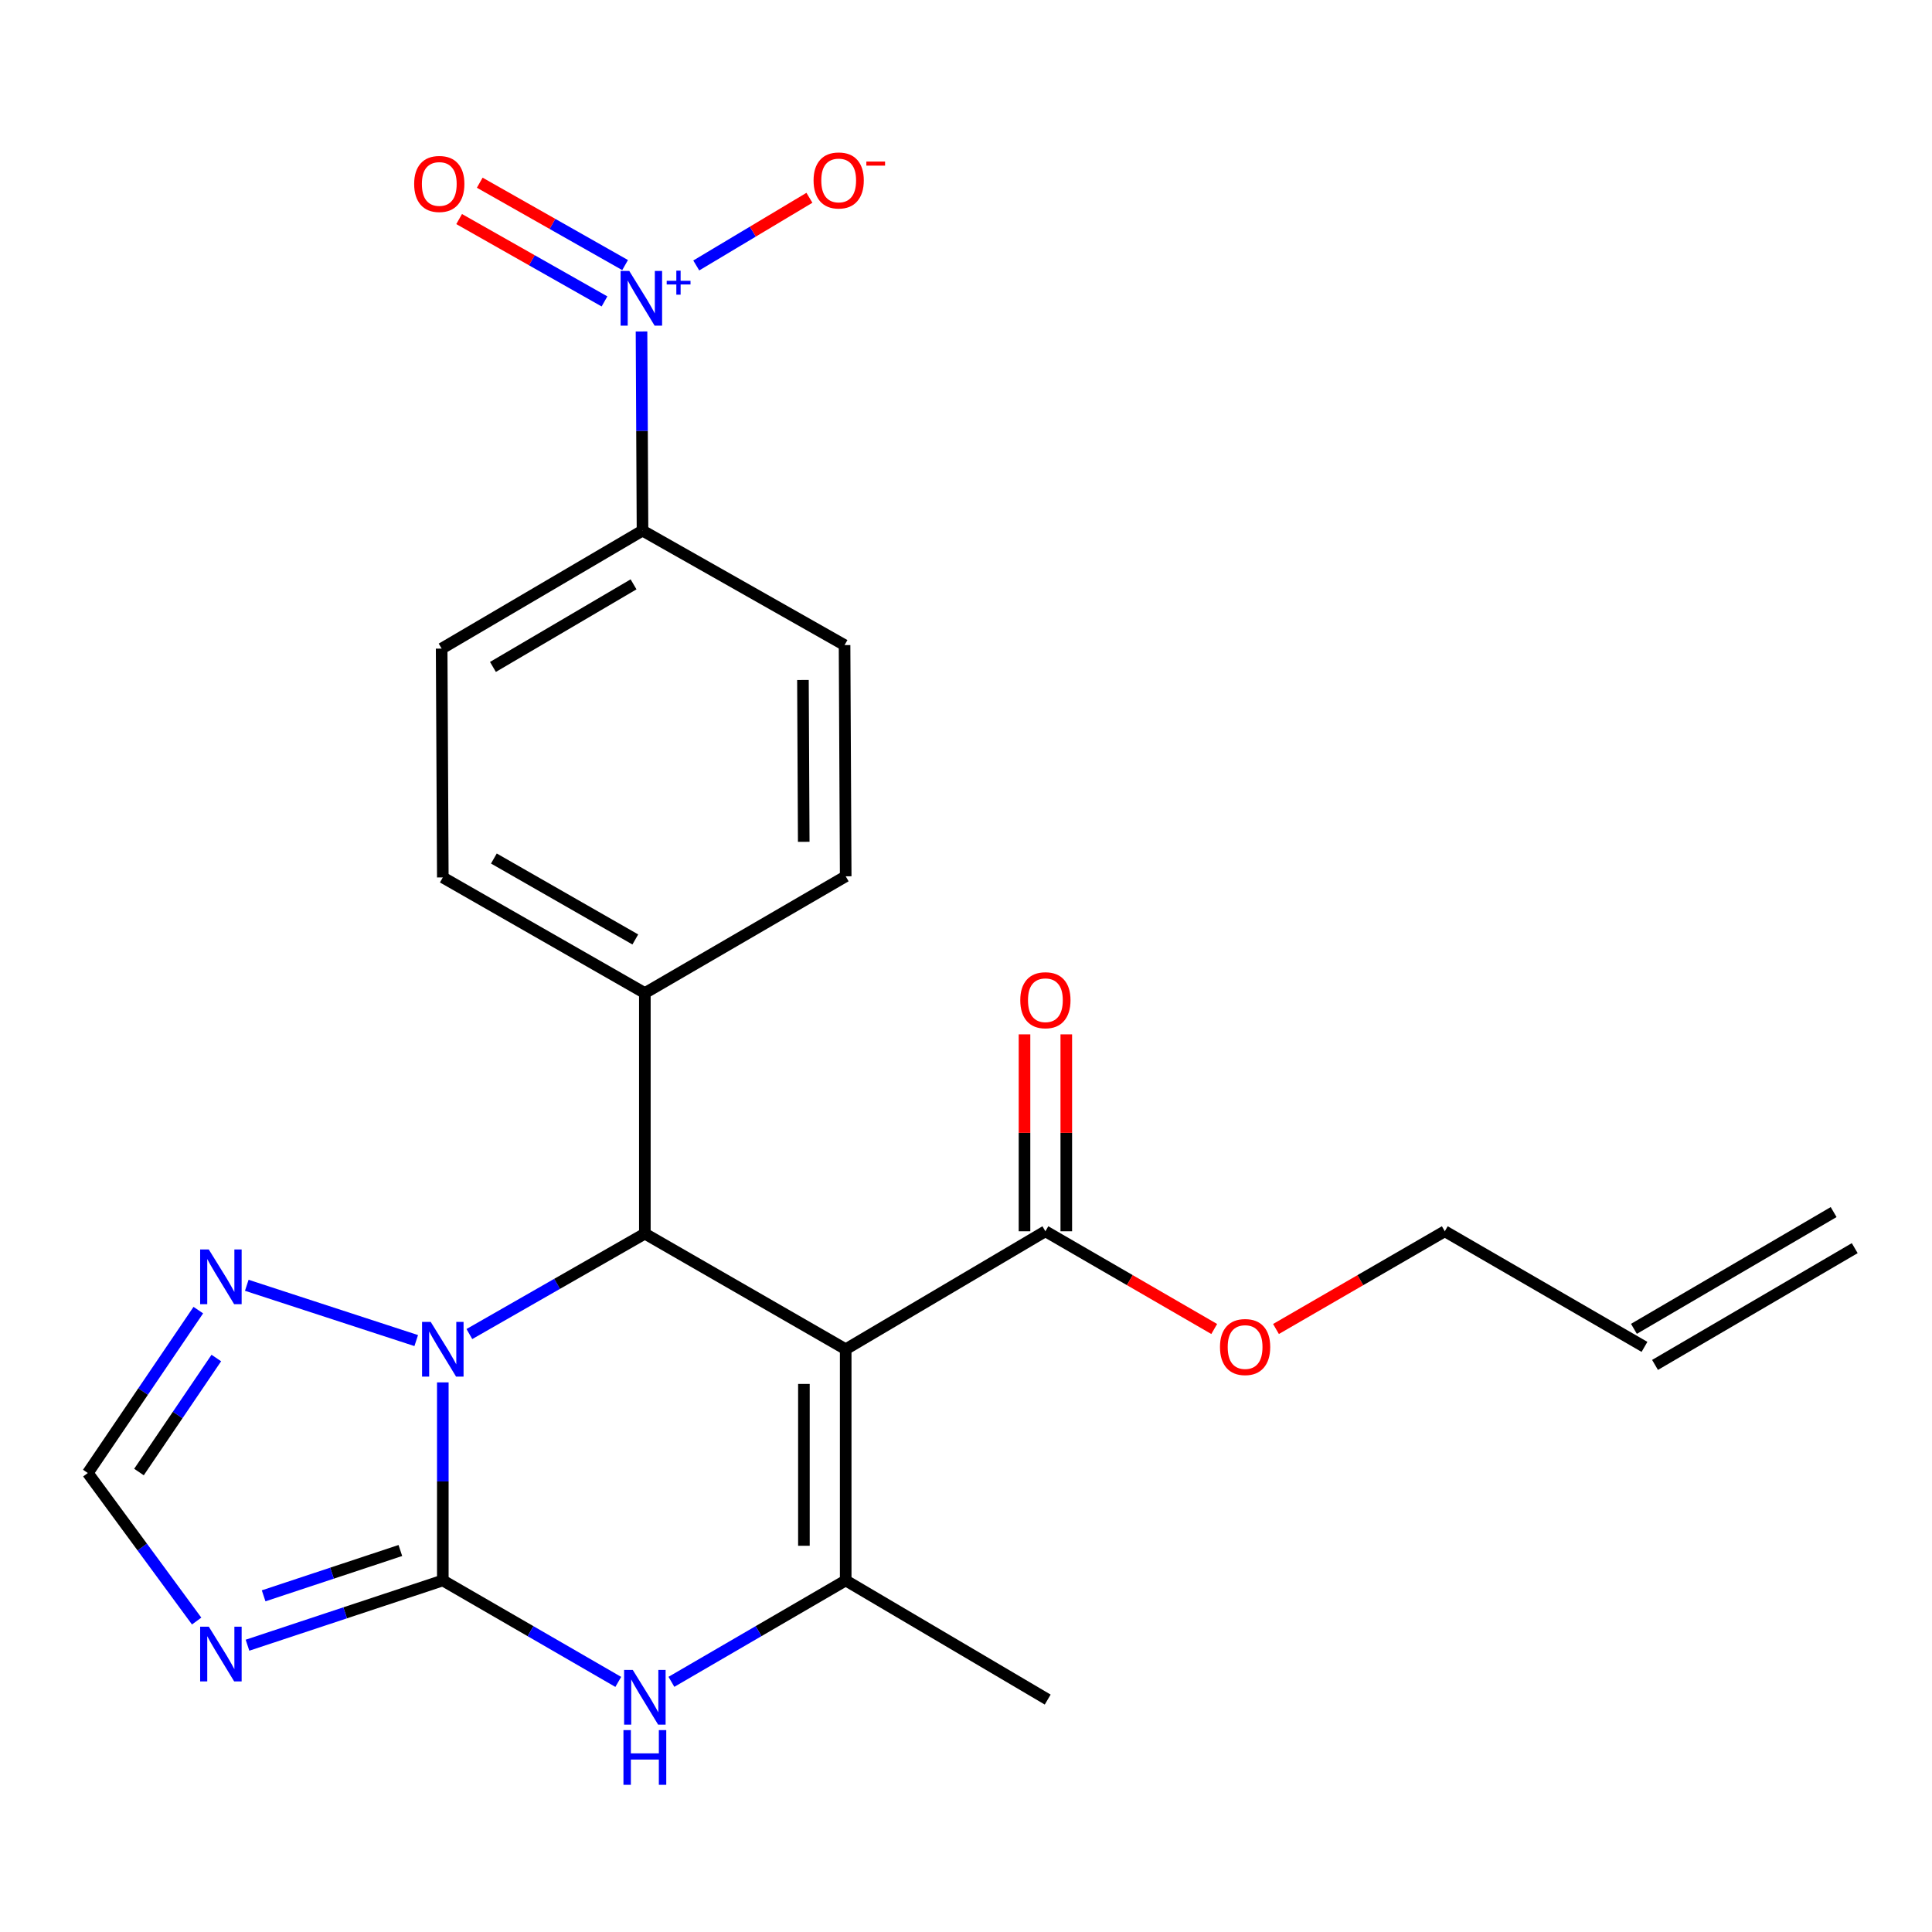 <?xml version='1.0' encoding='iso-8859-1'?>
<svg version='1.1' baseProfile='full'
              xmlns='http://www.w3.org/2000/svg'
                      xmlns:rdkit='http://www.rdkit.org/xml'
                      xmlns:xlink='http://www.w3.org/1999/xlink'
                  xml:space='preserve'
width='1000px' height='1000px' viewBox='0 0 1000 1000'>
<!-- END OF HEADER -->
<rect style='opacity:1.0;fill:#FFFFFF;stroke:none' width='1000' height='1000' x='0' y='0'> </rect>
<path class='bond-1' d='M 229.198,818.041 L 229.198,766.781' style='fill:none;fill-rule:evenodd;stroke:#000000;stroke-width:6px;stroke-linecap:butt;stroke-linejoin:miter;stroke-opacity:1' />
<path class='bond-1' d='M 229.198,766.781 L 229.198,715.521' style='fill:none;fill-rule:evenodd;stroke:#0000FF;stroke-width:6px;stroke-linecap:butt;stroke-linejoin:miter;stroke-opacity:1' />
<path class='bond-4' d='M 229.198,818.041 L 274.607,844.296' style='fill:none;fill-rule:evenodd;stroke:#000000;stroke-width:6px;stroke-linecap:butt;stroke-linejoin:miter;stroke-opacity:1' />
<path class='bond-4' d='M 274.607,844.296 L 320.017,870.552' style='fill:none;fill-rule:evenodd;stroke:#0000FF;stroke-width:6px;stroke-linecap:butt;stroke-linejoin:miter;stroke-opacity:1' />
<path class='bond-5' d='M 229.198,818.041 L 178.648,834.799' style='fill:none;fill-rule:evenodd;stroke:#000000;stroke-width:6px;stroke-linecap:butt;stroke-linejoin:miter;stroke-opacity:1' />
<path class='bond-5' d='M 178.648,834.799 L 128.098,851.557' style='fill:none;fill-rule:evenodd;stroke:#0000FF;stroke-width:6px;stroke-linecap:butt;stroke-linejoin:miter;stroke-opacity:1' />
<path class='bond-5' d='M 207.226,802.538 L 171.842,814.268' style='fill:none;fill-rule:evenodd;stroke:#000000;stroke-width:6px;stroke-linecap:butt;stroke-linejoin:miter;stroke-opacity:1' />
<path class='bond-5' d='M 171.842,814.268 L 136.457,825.999' style='fill:none;fill-rule:evenodd;stroke:#0000FF;stroke-width:6px;stroke-linecap:butt;stroke-linejoin:miter;stroke-opacity:1' />
<path class='bond-0' d='M 437.731,698.369 L 437.731,818.041' style='fill:none;fill-rule:evenodd;stroke:#000000;stroke-width:6px;stroke-linecap:butt;stroke-linejoin:miter;stroke-opacity:1' />
<path class='bond-0' d='M 416.101,716.32 L 416.101,800.09' style='fill:none;fill-rule:evenodd;stroke:#000000;stroke-width:6px;stroke-linecap:butt;stroke-linejoin:miter;stroke-opacity:1' />
<path class='bond-8' d='M 437.731,698.369 L 541.096,637.302' style='fill:none;fill-rule:evenodd;stroke:#000000;stroke-width:6px;stroke-linecap:butt;stroke-linejoin:miter;stroke-opacity:1' />
<path class='bond-25' d='M 437.731,698.369 L 333.777,638.527' style='fill:none;fill-rule:evenodd;stroke:#000000;stroke-width:6px;stroke-linecap:butt;stroke-linejoin:miter;stroke-opacity:1' />
<path class='bond-2' d='M 242.95,690.5 L 288.363,664.514' style='fill:none;fill-rule:evenodd;stroke:#0000FF;stroke-width:6px;stroke-linecap:butt;stroke-linejoin:miter;stroke-opacity:1' />
<path class='bond-2' d='M 288.363,664.514 L 333.777,638.527' style='fill:none;fill-rule:evenodd;stroke:#000000;stroke-width:6px;stroke-linecap:butt;stroke-linejoin:miter;stroke-opacity:1' />
<path class='bond-7' d='M 215.437,693.879 L 127.731,665.262' style='fill:none;fill-rule:evenodd;stroke:#0000FF;stroke-width:6px;stroke-linecap:butt;stroke-linejoin:miter;stroke-opacity:1' />
<path class='bond-11' d='M 333.777,638.527 L 333.777,514.013' style='fill:none;fill-rule:evenodd;stroke:#000000;stroke-width:6px;stroke-linecap:butt;stroke-linejoin:miter;stroke-opacity:1' />
<path class='bond-3' d='M 437.731,818.041 L 392.627,844.276' style='fill:none;fill-rule:evenodd;stroke:#000000;stroke-width:6px;stroke-linecap:butt;stroke-linejoin:miter;stroke-opacity:1' />
<path class='bond-3' d='M 392.627,844.276 L 347.523,870.512' style='fill:none;fill-rule:evenodd;stroke:#0000FF;stroke-width:6px;stroke-linecap:butt;stroke-linejoin:miter;stroke-opacity:1' />
<path class='bond-22' d='M 437.731,818.041 L 542.286,879.697' style='fill:none;fill-rule:evenodd;stroke:#000000;stroke-width:6px;stroke-linecap:butt;stroke-linejoin:miter;stroke-opacity:1' />
<path class='bond-9' d='M 101.786,839.054 L 73.62,800.741' style='fill:none;fill-rule:evenodd;stroke:#0000FF;stroke-width:6px;stroke-linecap:butt;stroke-linejoin:miter;stroke-opacity:1' />
<path class='bond-9' d='M 73.62,800.741 L 45.455,762.429' style='fill:none;fill-rule:evenodd;stroke:#000000;stroke-width:6px;stroke-linecap:butt;stroke-linejoin:miter;stroke-opacity:1' />
<path class='bond-6' d='M 332.048,171.564 L 332.306,223.105' style='fill:none;fill-rule:evenodd;stroke:#0000FF;stroke-width:6px;stroke-linecap:butt;stroke-linejoin:miter;stroke-opacity:1' />
<path class='bond-6' d='M 332.306,223.105 L 332.563,274.646' style='fill:none;fill-rule:evenodd;stroke:#000000;stroke-width:6px;stroke-linecap:butt;stroke-linejoin:miter;stroke-opacity:1' />
<path class='bond-12' d='M 360.382,137.402 L 389.668,119.889' style='fill:none;fill-rule:evenodd;stroke:#0000FF;stroke-width:6px;stroke-linecap:butt;stroke-linejoin:miter;stroke-opacity:1' />
<path class='bond-12' d='M 389.668,119.889 L 418.955,102.376' style='fill:none;fill-rule:evenodd;stroke:#FF0000;stroke-width:6px;stroke-linecap:butt;stroke-linejoin:miter;stroke-opacity:1' />
<path class='bond-13' d='M 323.548,137.2 L 285.931,115.884' style='fill:none;fill-rule:evenodd;stroke:#0000FF;stroke-width:6px;stroke-linecap:butt;stroke-linejoin:miter;stroke-opacity:1' />
<path class='bond-13' d='M 285.931,115.884 L 248.313,94.569' style='fill:none;fill-rule:evenodd;stroke:#FF0000;stroke-width:6px;stroke-linecap:butt;stroke-linejoin:miter;stroke-opacity:1' />
<path class='bond-13' d='M 312.885,156.018 L 275.268,134.703' style='fill:none;fill-rule:evenodd;stroke:#0000FF;stroke-width:6px;stroke-linecap:butt;stroke-linejoin:miter;stroke-opacity:1' />
<path class='bond-13' d='M 275.268,134.703 L 237.65,113.387' style='fill:none;fill-rule:evenodd;stroke:#FF0000;stroke-width:6px;stroke-linecap:butt;stroke-linejoin:miter;stroke-opacity:1' />
<path class='bond-24' d='M 102.647,678.117 L 74.051,720.273' style='fill:none;fill-rule:evenodd;stroke:#0000FF;stroke-width:6px;stroke-linecap:butt;stroke-linejoin:miter;stroke-opacity:1' />
<path class='bond-24' d='M 74.051,720.273 L 45.455,762.429' style='fill:none;fill-rule:evenodd;stroke:#000000;stroke-width:6px;stroke-linecap:butt;stroke-linejoin:miter;stroke-opacity:1' />
<path class='bond-24' d='M 111.968,702.906 L 91.95,732.415' style='fill:none;fill-rule:evenodd;stroke:#0000FF;stroke-width:6px;stroke-linecap:butt;stroke-linejoin:miter;stroke-opacity:1' />
<path class='bond-24' d='M 91.95,732.415 L 71.933,761.924' style='fill:none;fill-rule:evenodd;stroke:#000000;stroke-width:6px;stroke-linecap:butt;stroke-linejoin:miter;stroke-opacity:1' />
<path class='bond-14' d='M 551.911,637.302 L 551.911,586.342' style='fill:none;fill-rule:evenodd;stroke:#000000;stroke-width:6px;stroke-linecap:butt;stroke-linejoin:miter;stroke-opacity:1' />
<path class='bond-14' d='M 551.911,586.342 L 551.911,535.382' style='fill:none;fill-rule:evenodd;stroke:#FF0000;stroke-width:6px;stroke-linecap:butt;stroke-linejoin:miter;stroke-opacity:1' />
<path class='bond-14' d='M 530.281,637.302 L 530.281,586.342' style='fill:none;fill-rule:evenodd;stroke:#000000;stroke-width:6px;stroke-linecap:butt;stroke-linejoin:miter;stroke-opacity:1' />
<path class='bond-14' d='M 530.281,586.342 L 530.281,535.382' style='fill:none;fill-rule:evenodd;stroke:#FF0000;stroke-width:6px;stroke-linecap:butt;stroke-linejoin:miter;stroke-opacity:1' />
<path class='bond-21' d='M 541.096,637.302 L 584.786,662.595' style='fill:none;fill-rule:evenodd;stroke:#000000;stroke-width:6px;stroke-linecap:butt;stroke-linejoin:miter;stroke-opacity:1' />
<path class='bond-21' d='M 584.786,662.595 L 628.476,687.889' style='fill:none;fill-rule:evenodd;stroke:#FF0000;stroke-width:6px;stroke-linecap:butt;stroke-linejoin:miter;stroke-opacity:1' />
<path class='bond-10' d='M 332.563,274.646 L 228.597,335.713' style='fill:none;fill-rule:evenodd;stroke:#000000;stroke-width:6px;stroke-linecap:butt;stroke-linejoin:miter;stroke-opacity:1' />
<path class='bond-10' d='M 327.923,302.456 L 255.147,345.203' style='fill:none;fill-rule:evenodd;stroke:#000000;stroke-width:6px;stroke-linecap:butt;stroke-linejoin:miter;stroke-opacity:1' />
<path class='bond-26' d='M 332.563,274.646 L 437.142,333.899' style='fill:none;fill-rule:evenodd;stroke:#000000;stroke-width:6px;stroke-linecap:butt;stroke-linejoin:miter;stroke-opacity:1' />
<path class='bond-17' d='M 333.777,514.013 L 437.731,453.571' style='fill:none;fill-rule:evenodd;stroke:#000000;stroke-width:6px;stroke-linecap:butt;stroke-linejoin:miter;stroke-opacity:1' />
<path class='bond-18' d='M 333.777,514.013 L 229.198,454.159' style='fill:none;fill-rule:evenodd;stroke:#000000;stroke-width:6px;stroke-linecap:butt;stroke-linejoin:miter;stroke-opacity:1' />
<path class='bond-18' d='M 328.834,486.263 L 255.629,444.365' style='fill:none;fill-rule:evenodd;stroke:#000000;stroke-width:6px;stroke-linecap:butt;stroke-linejoin:miter;stroke-opacity:1' />
<path class='bond-15' d='M 437.142,333.899 L 437.731,453.571' style='fill:none;fill-rule:evenodd;stroke:#000000;stroke-width:6px;stroke-linecap:butt;stroke-linejoin:miter;stroke-opacity:1' />
<path class='bond-15' d='M 415.601,351.956 L 416.013,435.726' style='fill:none;fill-rule:evenodd;stroke:#000000;stroke-width:6px;stroke-linecap:butt;stroke-linejoin:miter;stroke-opacity:1' />
<path class='bond-16' d='M 228.597,335.713 L 229.198,454.159' style='fill:none;fill-rule:evenodd;stroke:#000000;stroke-width:6px;stroke-linecap:butt;stroke-linejoin:miter;stroke-opacity:1' />
<path class='bond-19' d='M 851.18,697.144 L 747.827,637.302' style='fill:none;fill-rule:evenodd;stroke:#000000;stroke-width:6px;stroke-linecap:butt;stroke-linejoin:miter;stroke-opacity:1' />
<path class='bond-20' d='M 856.639,706.479 L 960.005,646.037' style='fill:none;fill-rule:evenodd;stroke:#000000;stroke-width:6px;stroke-linecap:butt;stroke-linejoin:miter;stroke-opacity:1' />
<path class='bond-20' d='M 845.721,687.808 L 949.086,627.365' style='fill:none;fill-rule:evenodd;stroke:#000000;stroke-width:6px;stroke-linecap:butt;stroke-linejoin:miter;stroke-opacity:1' />
<path class='bond-23' d='M 660.447,687.889 L 704.137,662.595' style='fill:none;fill-rule:evenodd;stroke:#FF0000;stroke-width:6px;stroke-linecap:butt;stroke-linejoin:miter;stroke-opacity:1' />
<path class='bond-23' d='M 704.137,662.595 L 747.827,637.302' style='fill:none;fill-rule:evenodd;stroke:#000000;stroke-width:6px;stroke-linecap:butt;stroke-linejoin:miter;stroke-opacity:1' />
<path  class='atom-2' d='M 222.938 684.209
L 232.218 699.209
Q 233.138 700.689, 234.618 703.369
Q 236.098 706.049, 236.178 706.209
L 236.178 684.209
L 239.938 684.209
L 239.938 712.529
L 236.058 712.529
L 226.098 696.129
Q 224.938 694.209, 223.698 692.009
Q 222.498 689.809, 222.138 689.129
L 222.138 712.529
L 218.458 712.529
L 218.458 684.209
L 222.938 684.209
' fill='#0000FF'/>
<path  class='atom-5' d='M 327.517 864.347
L 336.797 879.347
Q 337.717 880.827, 339.197 883.507
Q 340.677 886.187, 340.757 886.347
L 340.757 864.347
L 344.517 864.347
L 344.517 892.667
L 340.637 892.667
L 330.677 876.267
Q 329.517 874.347, 328.277 872.147
Q 327.077 869.947, 326.717 869.267
L 326.717 892.667
L 323.037 892.667
L 323.037 864.347
L 327.517 864.347
' fill='#0000FF'/>
<path  class='atom-5' d='M 322.697 895.499
L 326.537 895.499
L 326.537 907.539
L 341.017 907.539
L 341.017 895.499
L 344.857 895.499
L 344.857 923.819
L 341.017 923.819
L 341.017 910.739
L 326.537 910.739
L 326.537 923.819
L 322.697 923.819
L 322.697 895.499
' fill='#0000FF'/>
<path  class='atom-6' d='M 108.073 841.961
L 117.353 856.961
Q 118.273 858.441, 119.753 861.121
Q 121.233 863.801, 121.313 863.961
L 121.313 841.961
L 125.073 841.961
L 125.073 870.281
L 121.193 870.281
L 111.233 853.881
Q 110.073 851.961, 108.833 849.761
Q 107.633 847.561, 107.273 846.881
L 107.273 870.281
L 103.593 870.281
L 103.593 841.961
L 108.073 841.961
' fill='#0000FF'/>
<path  class='atom-7' d='M 325.702 140.237
L 334.982 155.237
Q 335.902 156.717, 337.382 159.397
Q 338.862 162.077, 338.942 162.237
L 338.942 140.237
L 342.702 140.237
L 342.702 168.557
L 338.822 168.557
L 328.862 152.157
Q 327.702 150.237, 326.462 148.037
Q 325.262 145.837, 324.902 145.157
L 324.902 168.557
L 321.222 168.557
L 321.222 140.237
L 325.702 140.237
' fill='#0000FF'/>
<path  class='atom-7' d='M 345.078 145.342
L 350.068 145.342
L 350.068 140.089
L 352.285 140.089
L 352.285 145.342
L 357.407 145.342
L 357.407 147.243
L 352.285 147.243
L 352.285 152.523
L 350.068 152.523
L 350.068 147.243
L 345.078 147.243
L 345.078 145.342
' fill='#0000FF'/>
<path  class='atom-8' d='M 108.073 646.73
L 117.353 661.73
Q 118.273 663.21, 119.753 665.89
Q 121.233 668.57, 121.313 668.73
L 121.313 646.73
L 125.073 646.73
L 125.073 675.05
L 121.193 675.05
L 111.233 658.65
Q 110.073 656.73, 108.833 654.53
Q 107.633 652.33, 107.273 651.65
L 107.273 675.05
L 103.593 675.05
L 103.593 646.73
L 108.073 646.73
' fill='#0000FF'/>
<path  class='atom-13' d='M 421.102 93.398
Q 421.102 86.598, 424.462 82.798
Q 427.822 78.998, 434.102 78.998
Q 440.382 78.998, 443.742 82.798
Q 447.102 86.598, 447.102 93.398
Q 447.102 100.278, 443.702 104.198
Q 440.302 108.078, 434.102 108.078
Q 427.862 108.078, 424.462 104.198
Q 421.102 100.318, 421.102 93.398
M 434.102 104.878
Q 438.422 104.878, 440.742 101.998
Q 443.102 99.078, 443.102 93.398
Q 443.102 87.838, 440.742 85.038
Q 438.422 82.198, 434.102 82.198
Q 429.782 82.198, 427.422 84.998
Q 425.102 87.798, 425.102 93.398
Q 425.102 99.118, 427.422 101.998
Q 429.782 104.878, 434.102 104.878
' fill='#FF0000'/>
<path  class='atom-13' d='M 448.422 83.62
L 458.111 83.62
L 458.111 85.732
L 448.422 85.732
L 448.422 83.62
' fill='#FF0000'/>
<path  class='atom-14' d='M 214.371 95.213
Q 214.371 88.412, 217.731 84.612
Q 221.091 80.812, 227.371 80.812
Q 233.651 80.812, 237.011 84.612
Q 240.371 88.412, 240.371 95.213
Q 240.371 102.092, 236.971 106.012
Q 233.571 109.892, 227.371 109.892
Q 221.131 109.892, 217.731 106.012
Q 214.371 102.132, 214.371 95.213
M 227.371 106.692
Q 231.691 106.692, 234.011 103.812
Q 236.371 100.892, 236.371 95.213
Q 236.371 89.653, 234.011 86.853
Q 231.691 84.013, 227.371 84.013
Q 223.051 84.013, 220.691 86.812
Q 218.371 89.612, 218.371 95.213
Q 218.371 100.932, 220.691 103.812
Q 223.051 106.692, 227.371 106.692
' fill='#FF0000'/>
<path  class='atom-15' d='M 528.096 517.71
Q 528.096 510.91, 531.456 507.11
Q 534.816 503.31, 541.096 503.31
Q 547.376 503.31, 550.736 507.11
Q 554.096 510.91, 554.096 517.71
Q 554.096 524.59, 550.696 528.51
Q 547.296 532.39, 541.096 532.39
Q 534.856 532.39, 531.456 528.51
Q 528.096 524.63, 528.096 517.71
M 541.096 529.19
Q 545.416 529.19, 547.736 526.31
Q 550.096 523.39, 550.096 517.71
Q 550.096 512.15, 547.736 509.35
Q 545.416 506.51, 541.096 506.51
Q 536.776 506.51, 534.416 509.31
Q 532.096 512.11, 532.096 517.71
Q 532.096 523.43, 534.416 526.31
Q 536.776 529.19, 541.096 529.19
' fill='#FF0000'/>
<path  class='atom-22' d='M 631.462 697.224
Q 631.462 690.424, 634.822 686.624
Q 638.182 682.824, 644.462 682.824
Q 650.742 682.824, 654.102 686.624
Q 657.462 690.424, 657.462 697.224
Q 657.462 704.104, 654.062 708.024
Q 650.662 711.904, 644.462 711.904
Q 638.222 711.904, 634.822 708.024
Q 631.462 704.144, 631.462 697.224
M 644.462 708.704
Q 648.782 708.704, 651.102 705.824
Q 653.462 702.904, 653.462 697.224
Q 653.462 691.664, 651.102 688.864
Q 648.782 686.024, 644.462 686.024
Q 640.142 686.024, 637.782 688.824
Q 635.462 691.624, 635.462 697.224
Q 635.462 702.944, 637.782 705.824
Q 640.142 708.704, 644.462 708.704
' fill='#FF0000'/>
</svg>
